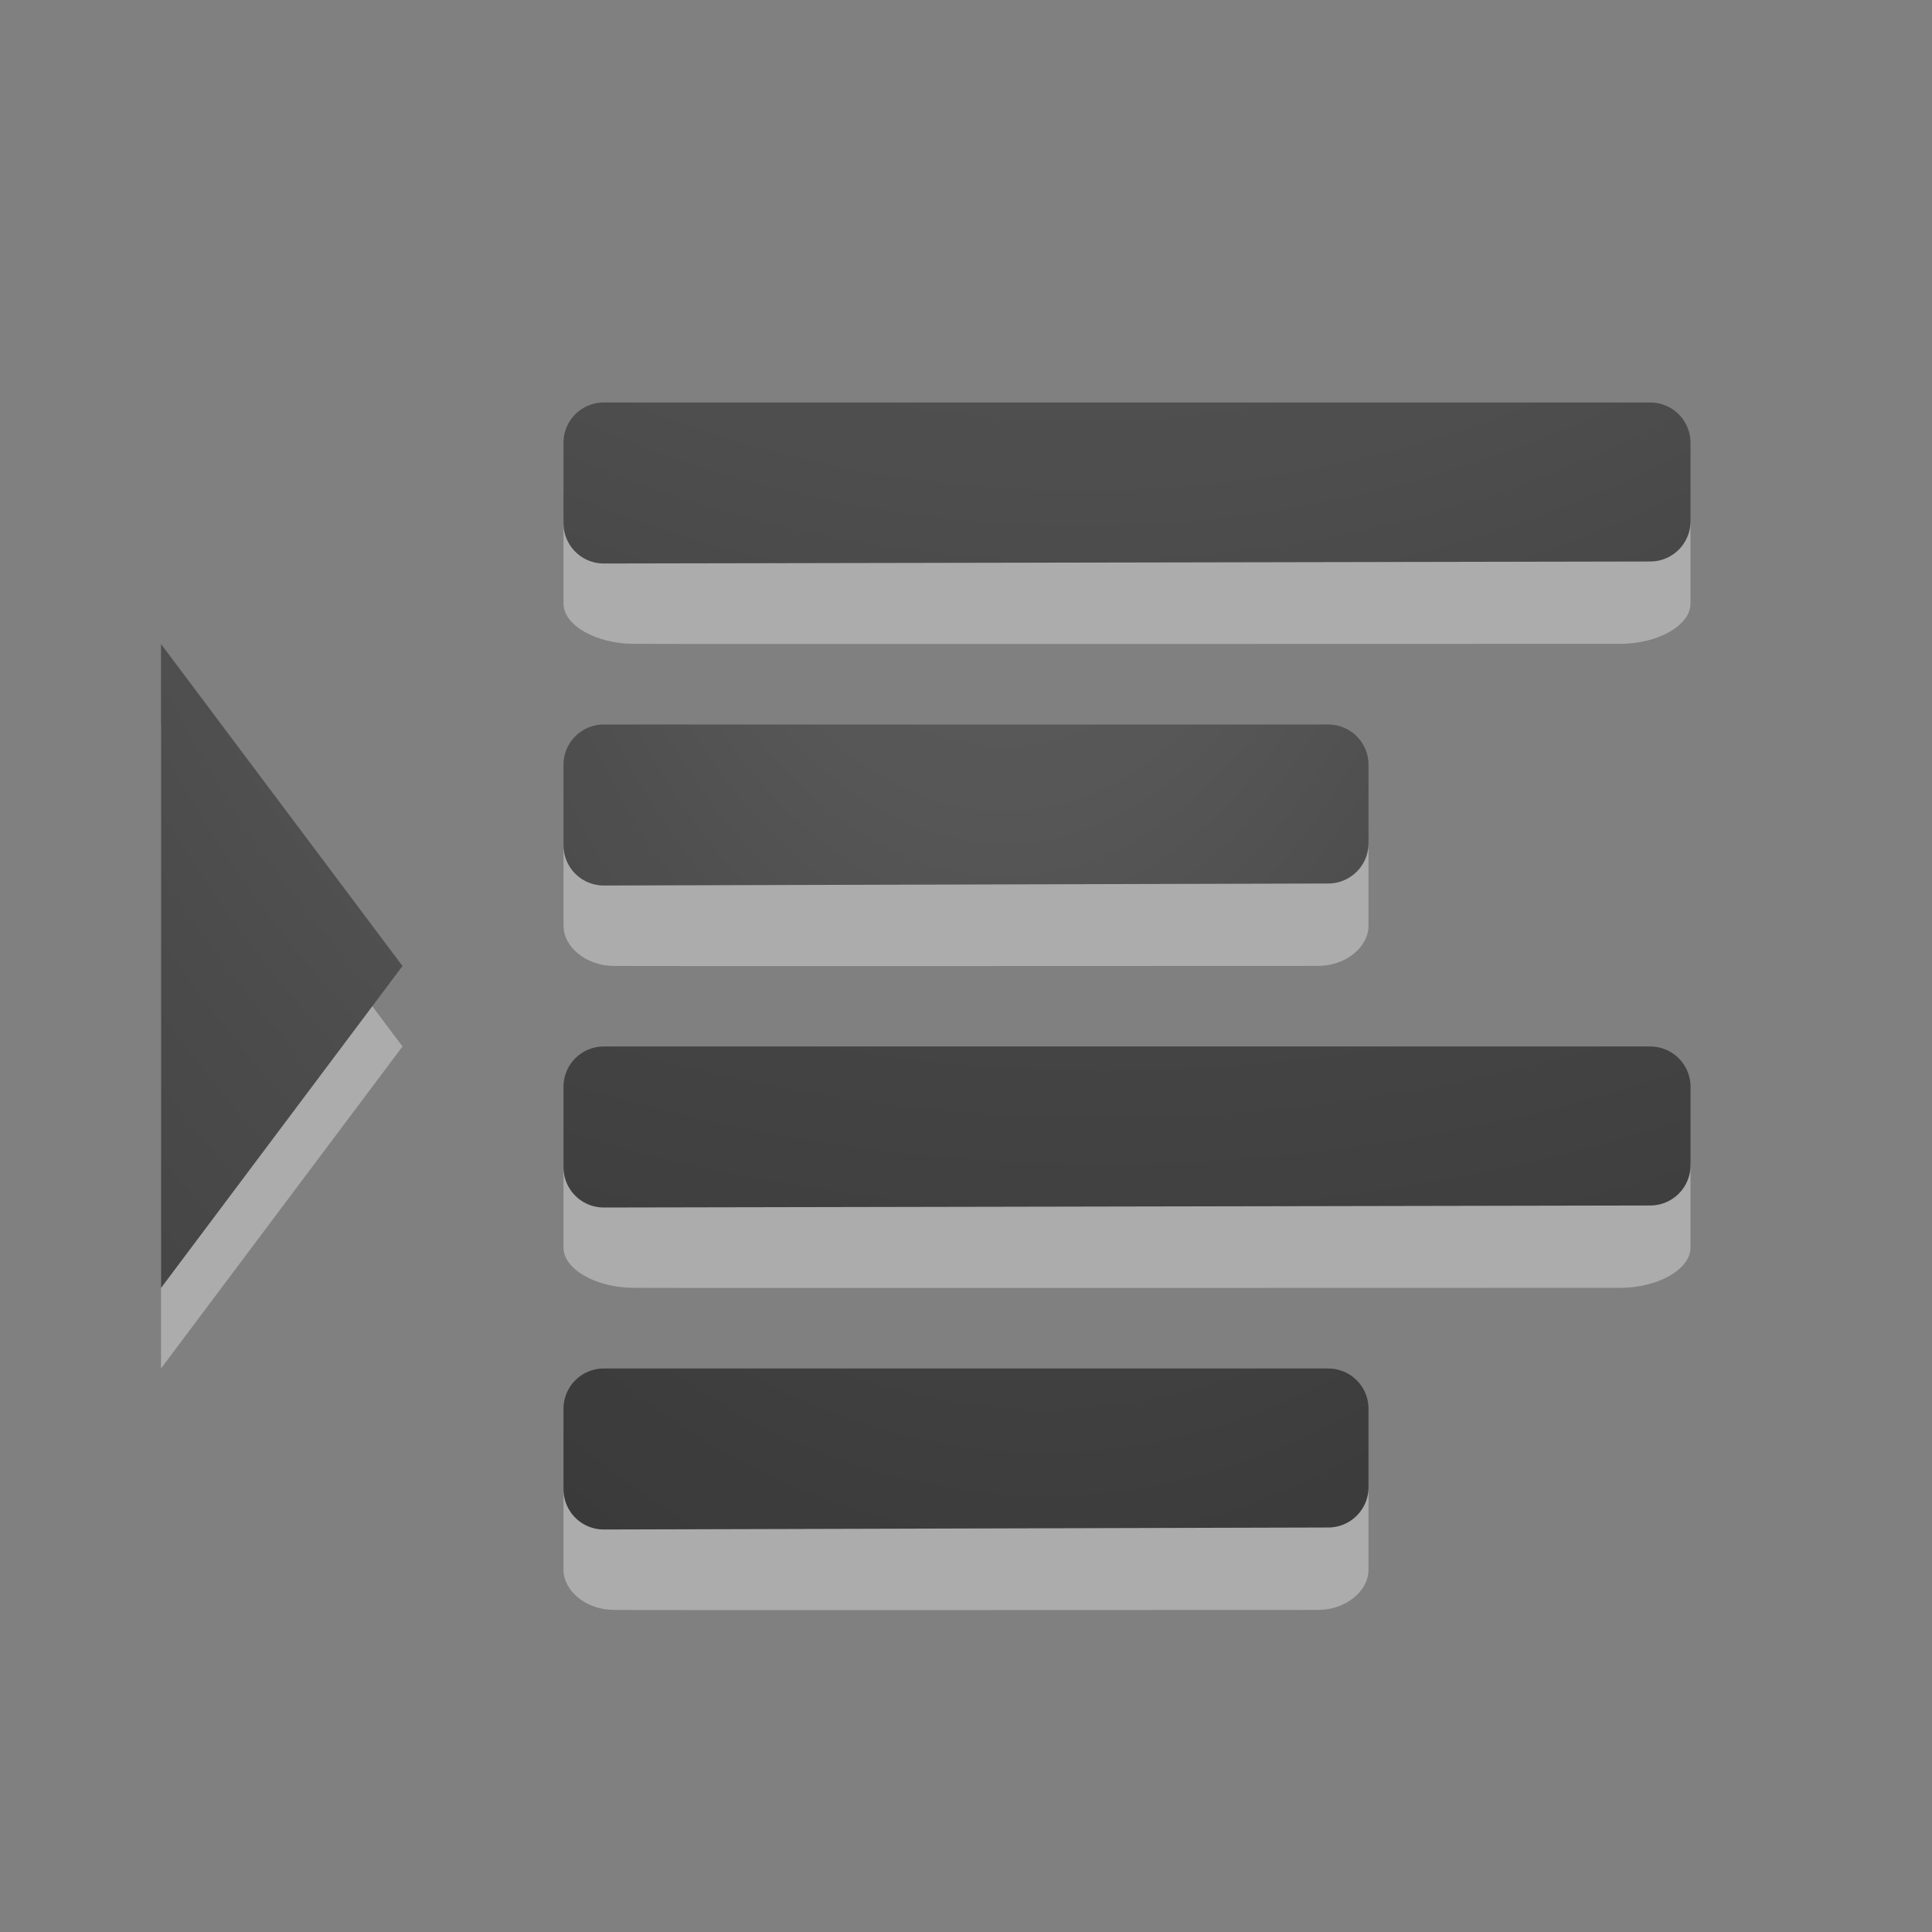 <?xml version="1.0" encoding="UTF-8" standalone="no"?>
<!-- Created with Inkscape (http://www.inkscape.org/) -->

<svg
   xmlns:dc="http://purl.org/dc/elements/1.1/"
   xmlns:cc="http://creativecommons.org/ns#"
   xmlns:rdf="http://www.w3.org/1999/02/22-rdf-syntax-ns#"
   xmlns:svg="http://www.w3.org/2000/svg"
   xmlns="http://www.w3.org/2000/svg"
   xmlns:xlink="http://www.w3.org/1999/xlink"
   xmlns:sodipodi="http://sodipodi.sourceforge.net/DTD/sodipodi-0.dtd"
   xmlns:inkscape="http://www.inkscape.org/namespaces/inkscape"
   width="24"
   height="24"
   id="svg1306"
   sodipodi:version="0.32"
   inkscape:version="0.91 r13725"
   sodipodi:docname="lc_incrementindent.svg"
   version="1.1"
   inkscape:export-filename="/home/ochosi/Nerdstuff/shimmer/libreoffice-style-elementary/src/cmd/lc_alignhorizontalcenter.png"
   inkscape:export-xdpi="90"
   inkscape:export-ydpi="90">
  <rect width="100%" height="100%" fill="#808080" stroke="none"/>
  <defs
     id="defs1308">
    <linearGradient
       id="linearGradient4241">
      <stop
         id="stop4243"
         style="stop-color:#737373;stop-opacity:1"
         offset="0" />
      <stop
         id="stop4245"
         style="stop-color:#636363;stop-opacity:1"
         offset="0.705" />
      <stop
         id="stop4247"
         style="stop-color:#4b4b4b;stop-opacity:1"
         offset="0.705" />
      <stop
         id="stop4249"
         style="stop-color:#3f3f3f;stop-opacity:1"
         offset="1" />
    </linearGradient>
    <linearGradient
       id="linearGradient3682">
      <stop
         style="stop-color:#1f1f1f;stop-opacity:1;"
         offset="0"
         id="stop3684" />
      <stop
         style="stop-color:#5c5c5c;stop-opacity:1;"
         offset="1"
         id="stop3686" />
    </linearGradient>
    <linearGradient
       id="linearGradient2834">
      <stop
         style="stop-color:#ffffff;stop-opacity:1;"
         offset="0"
         id="stop2836" />
      <stop
         style="stop-color:#b3b3b3;stop-opacity:0;"
         offset="1"
         id="stop2838" />
    </linearGradient>
    <linearGradient
       id="linearGradient2867-449-88-871-390-598-476-591-434-148-57-177-641-289-620-227-114-444-680-744-4-1">
      <stop
         offset="0"
         style="stop-color:#737373;stop-opacity:1"
         id="stop5430-5-0" />
      <stop
         offset="0.262"
         style="stop-color:#636363;stop-opacity:1"
         id="stop5432-2-0" />
      <stop
         offset="0.705"
         style="stop-color:#4b4b4b;stop-opacity:1"
         id="stop5434-9-6" />
      <stop
         offset="1"
         style="stop-color:#3f3f3f;stop-opacity:1"
         id="stop5436-2-7" />
    </linearGradient>
    <radialGradient
       gradientTransform="matrix(0,1.5,-1.524,0,-16.96,-23.078)"
       gradientUnits="userSpaceOnUse"
       xlink:href="#linearGradient2867-449-88-871-390-598-476-591-434-148-57-177-641-289-620-227-114-444-680-744-4-1"
       id="radialGradient3769"
       fy="-19.005"
       fx="16.202"
       r="20"
       cy="-19.005"
       cx="16.202" />
    <radialGradient
       gradientTransform="matrix(0,1.5,-1.524,0,-17.132,-23.078)"
       gradientUnits="userSpaceOnUse"
       xlink:href="#linearGradient2867-449-88-871-390-598-476-591-434-148-57-177-641-289-620-227-114-444-680-744-4-1"
       id="radialGradient3896"
       fy="-19.005"
       fx="16.202"
       r="20"
       cy="-19.005"
       cx="16.202" />
    <radialGradient
       gradientTransform="matrix(-1.736,0,0,-1.524,18.14,-46.206)"
       gradientUnits="userSpaceOnUse"
       xlink:href="#linearGradient2867-449-88-871-390-598-476-591-434-148-57-177-641-289-620-227-114-444-680-744-4-1"
       id="radialGradient3896-0"
       fy="-25.988"
       fx="22.818"
       r="20"
       cy="-25.988"
       cx="22.818" />
    <radialGradient
       inkscape:collect="always"
       xlink:href="#linearGradient2867-449-88-871-390-598-476-591-434-148-57-177-641-289-620-227-114-444-680-744-4-1"
       id="radialGradient4279"
       gradientUnits="userSpaceOnUse"
       gradientTransform="matrix(-3.791,-2.2081453e-7,1.9576284e-7,-3.361,50.297,-313.857)"
       cx="9.723"
       cy="-91.022"
       fx="9.723"
       fy="-91.022"
       r="7" />
    <radialGradient
       inkscape:collect="always"
       xlink:href="#linearGradient2867-449-88-871-390-598-476-591-434-148-57-177-641-289-620-227-114-444-680-744-4-1"
       id="radialGradient4302"
       cx="-1.474"
       cy="-42.064"
       fx="-1.474"
       fy="-42.064"
       r="10"
       gradientTransform="matrix(-1.357,1.9370521e-7,-7.00176e-8,-2.186,10.474,-91.012)"
       gradientUnits="userSpaceOnUse" />
    <radialGradient
       inkscape:collect="always"
       xlink:href="#linearGradient2867-449-88-871-390-598-476-591-434-148-57-177-641-289-620-227-114-444-680-744-4-1"
       id="radialGradient4352"
       gradientUnits="userSpaceOnUse"
       gradientTransform="matrix(-3.791,-2.2081453e-7,1.9576284e-7,-3.361,50.297,-305.857)"
       cx="9.647"
       cy="-89.343"
       fx="9.647"
       fy="-89.343"
       r="7" />
    <radialGradient
       inkscape:collect="always"
       xlink:href="#linearGradient2867-449-88-871-390-598-476-591-434-148-57-177-641-289-620-227-114-444-680-744-4-1"
       id="radialGradient4188"
       gradientUnits="userSpaceOnUse"
       gradientTransform="matrix(-1.357,1.9370521e-7,-7.00176e-8,-2.186,10.474,-83.012)"
       cx="-1.849"
       cy="-36.913"
       fx="-1.849"
       fy="-36.913"
       r="10" />
    <radialGradient
       inkscape:collect="always"
       xlink:href="#linearGradient2867-449-88-871-390-598-476-591-434-148-57-177-641-289-620-227-114-444-680-744-4-1"
       id="radialGradient4315"
       cx="12"
       cy="5.125"
       fx="12"
       fy="5.125"
       r="1.5"
       gradientTransform="matrix(-12.667,2.7686952e-6,-3.7887412e-6,-17.333,164,85.833)"
       gradientUnits="userSpaceOnUse" />
  </defs>
  <sodipodi:namedview
     id="base"
     pagecolor="#ffffff"
     bordercolor="#666666"
     borderopacity="1.0"
     inkscape:pageopacity="0.0"
     inkscape:pageshadow="2"
     inkscape:zoom="15.718817"
     inkscape:cx="1.4282597"
     inkscape:cy="19.51157"
     inkscape:current-layer="layer1"
     showgrid="true"
     inkscape:grid-bbox="true"
     inkscape:document-units="px"
     showguides="true"
     inkscape:guide-bbox="true"
     inkscape:window-width="1865"
     inkscape:window-height="885"
     inkscape:window-x="36"
     inkscape:window-y="151"
     inkscape:window-maximized="0">
    <inkscape:grid
       type="xygrid"
       id="grid4286" />
  </sodipodi:namedview>
  <g
     id="layer1"
     inkscape:label="Layer 1"
     inkscape:groupmode="layer"
     transform="translate(0,2)">
    <path
       style="color:#000000;display:inline;overflow:visible;visibility:visible;opacity:0.35;fill:#ffffff;fill-opacity:1;fill-rule:nonzero;stroke:none;stroke-width:1;marker:none;enable-background:accumulate"
       id="path3999-9"
       inkscape:connector-curvature="0"
       d="m 17,8.5 c 0,-0.269 -0.288,-0.5 -0.625,-0.5 l -8.75,0 c -0.337,0 -0.625,0.23 -0.625,0.5 l 0,0.999 c 0,0.269 0.288,0.5 0.625,0.5 0.001,0.004 8.75,0 8.75,0 0.337,0 0.625,-0.23 0.625,-0.5 z"
       sodipodi:nodetypes="sssssccss" />
    <path
       style="font-style:normal;font-variant:normal;font-weight:bold;font-stretch:normal;font-size:54.869px;line-height:125%;font-family:'Bitstream Vera Sans';text-align:start;writing-mode:lr-tb;text-anchor:start;fill:none;fill-opacity:1;stroke:url(#radialGradient4302);stroke-width:1;stroke-linecap:round;stroke-linejoin:round;stroke-miterlimit:4;stroke-dasharray:none;stroke-opacity:1"
       d="m 7.5,7.5 0,0.998 0,0.002 C 10.5,8.49 13.5,8.485 16.5,8.475 l 0,-0.975 -9,0 z"
       id="path4174"
       inkscape:connector-curvature="0" />
    <path
       style="color:#000000;display:inline;overflow:visible;visibility:visible;opacity:0.35;fill:#ffffff;fill-opacity:1;fill-rule:nonzero;stroke:none;stroke-width:1;marker:none;enable-background:accumulate"
       id="path4271"
       inkscape:connector-curvature="0"
       d="m 21,4.499 c 0,-0.269 -0.404,-0.5 -0.875,-0.5 l -12.25,0 c -0.471,0 -0.875,0.23 -0.875,0.5 l 0,0.999 c 0,0.269 0.404,0.5 0.875,0.5 0.002,0.004 12.25,0 12.25,0 0.471,0 0.875,-0.23 0.875,-0.5 z"
       sodipodi:nodetypes="sssssccss" />
    <path
       inkscape:connector-curvature="0"
       id="path4265"
       d="m 7.5,3.5 0,0.998 0,0.002 c 4.333,-0.01 8.667,-0.015 13,-0.025 l 0,-0.975 -13,0 z"
       style="font-style:normal;font-variant:normal;font-weight:bold;font-stretch:normal;font-size:54.869px;line-height:125%;font-family:'Bitstream Vera Sans';text-align:start;writing-mode:lr-tb;text-anchor:start;fill:none;fill-opacity:1;stroke:url(#radialGradient4279);stroke-width:1;stroke-linecap:round;stroke-linejoin:round;stroke-miterlimit:4;stroke-dasharray:none;stroke-opacity:1" />
    <path
       inkscape:connector-curvature="0"
       id="path4326"
       d="m 7.5,7.5 0,0.998 0,0.002 C 10.5,8.49 13.5,8.485 16.5,8.475 l 0,-0.975 -9,0 z"
       style="font-style:normal;font-variant:normal;font-weight:bold;font-stretch:normal;font-size:54.869px;line-height:125%;font-family:'Bitstream Vera Sans';text-align:start;writing-mode:lr-tb;text-anchor:start;opacity:0.1;fill:none;fill-opacity:1;stroke:#000000;stroke-width:1;stroke-linecap:round;stroke-linejoin:round;stroke-miterlimit:4;stroke-dasharray:none;stroke-opacity:1" />
    <path
       style="font-style:normal;font-variant:normal;font-weight:bold;font-stretch:normal;font-size:54.869px;line-height:125%;font-family:'Bitstream Vera Sans';text-align:start;writing-mode:lr-tb;text-anchor:start;opacity:0.1;fill:none;fill-opacity:1;stroke:#000000;stroke-width:1;stroke-linecap:round;stroke-linejoin:round;stroke-miterlimit:4;stroke-dasharray:none;stroke-opacity:1"
       d="m 7.5,3.5 0,0.998 0,0.002 C 11.833,4.49 16.167,4.485 20.5,4.475 l 0,-0.975 -13,0 z"
       id="path4330"
       inkscape:connector-curvature="0" />
    <path
       sodipodi:nodetypes="sssssccss"
       d="m 21,12.499 c 0,-0.269 -0.404,-0.5 -0.875,-0.5 l -12.25,0 c -0.471,0 -0.875,0.23 -0.875,0.5 l 0,0.999 c 0,0.269 0.404,0.5 0.875,0.5 0.002,0.004 12.25,0 12.25,0 0.471,0 0.875,-0.23 0.875,-0.5 z"
       inkscape:connector-curvature="0"
       id="path4344"
       style="color:#000000;display:inline;overflow:visible;visibility:visible;opacity:0.35;fill:#ffffff;fill-opacity:1;fill-rule:nonzero;stroke:none;stroke-width:1;marker:none;enable-background:accumulate" />
    <path
       style="font-style:normal;font-variant:normal;font-weight:bold;font-stretch:normal;font-size:54.869px;line-height:125%;font-family:'Bitstream Vera Sans';text-align:start;writing-mode:lr-tb;text-anchor:start;fill:none;fill-opacity:1;stroke:url(#radialGradient4352);stroke-width:1;stroke-linecap:round;stroke-linejoin:round;stroke-miterlimit:4;stroke-dasharray:none;stroke-opacity:1"
       d="m 7.5,11.5 0,0.998 0,0.002 c 4.333,-0.01 8.667,-0.015 13,-0.025 l 0,-0.975 -13,0 z"
       id="path4340"
       inkscape:connector-curvature="0" />
    <path
       inkscape:connector-curvature="0"
       id="path4350"
       d="m 7.5,11.5 0,0.998 0,0.002 c 4.333,-0.01 8.667,-0.015 13,-0.025 l 0,-0.975 -13,0 z"
       style="font-style:normal;font-variant:normal;font-weight:bold;font-stretch:normal;font-size:54.869px;line-height:125%;font-family:'Bitstream Vera Sans';text-align:start;writing-mode:lr-tb;text-anchor:start;opacity:0.1;fill:none;fill-opacity:1;stroke:#000000;stroke-width:1;stroke-linecap:round;stroke-linejoin:round;stroke-miterlimit:4;stroke-dasharray:none;stroke-opacity:1" />
    <path
       sodipodi:nodetypes="sssssccss"
       d="m 17,16.5 c 0,-0.269 -0.288,-0.5 -0.625,-0.5 l -8.75,0 c -0.337,0 -0.625,0.23 -0.625,0.5 l 0,0.999 c 0,0.269 0.288,0.5 0.625,0.5 0.001,0.004 8.75,0 8.75,0 0.337,0 0.625,-0.23 0.625,-0.5 z"
       inkscape:connector-curvature="0"
       id="path4182"
       style="color:#000000;display:inline;overflow:visible;visibility:visible;opacity:0.35;fill:#ffffff;fill-opacity:1;fill-rule:nonzero;stroke:none;stroke-width:1;marker:none;enable-background:accumulate" />
    <path
       inkscape:connector-curvature="0"
       id="path4184"
       d="m 7.5,15.5 0,0.998 0,0.002 c 3,-0.01 6,-0.015 9,-0.025 l 0,-0.975 -9,0 z"
       style="font-style:normal;font-variant:normal;font-weight:bold;font-stretch:normal;font-size:54.869px;line-height:125%;font-family:'Bitstream Vera Sans';text-align:start;writing-mode:lr-tb;text-anchor:start;fill:none;fill-opacity:1;stroke:url(#radialGradient4188);stroke-width:1;stroke-linecap:round;stroke-linejoin:round;stroke-miterlimit:4;stroke-dasharray:none;stroke-opacity:1" />
    <path
       style="font-style:normal;font-variant:normal;font-weight:bold;font-stretch:normal;font-size:54.869px;line-height:125%;font-family:'Bitstream Vera Sans';text-align:start;writing-mode:lr-tb;text-anchor:start;opacity:0.1;fill:none;fill-opacity:1;stroke:#000000;stroke-width:1;stroke-linecap:round;stroke-linejoin:round;stroke-miterlimit:4;stroke-dasharray:none;stroke-opacity:1"
       d="m 7.5,15.5 0,0.998 0,0.002 c 3,-0.01 6,-0.015 9,-0.025 l 0,-0.975 -9,0 z"
       id="path4186"
       inkscape:connector-curvature="0" />
    <path
       sodipodi:nodetypes="cccc"
       inkscape:connector-curvature="0"
       id="path4317"
       d="m 2,7 0,8 3,-4 z"
       style="fill:#ffffff;fill-opacity:1;fill-rule:evenodd;stroke:none;stroke-width:1px;stroke-linecap:butt;stroke-linejoin:miter;stroke-opacity:1;opacity:0.35" />
    <path
       style="fill:url(#radialGradient4315);fill-opacity:1;fill-rule:evenodd;stroke:none;stroke-width:1px;stroke-linecap:butt;stroke-linejoin:miter;stroke-opacity:1"
       d="m 2,6 0,8 3,-4 z"
       id="path4288"
       inkscape:connector-curvature="0"
       sodipodi:nodetypes="cccc" />
  </g>
</svg>
